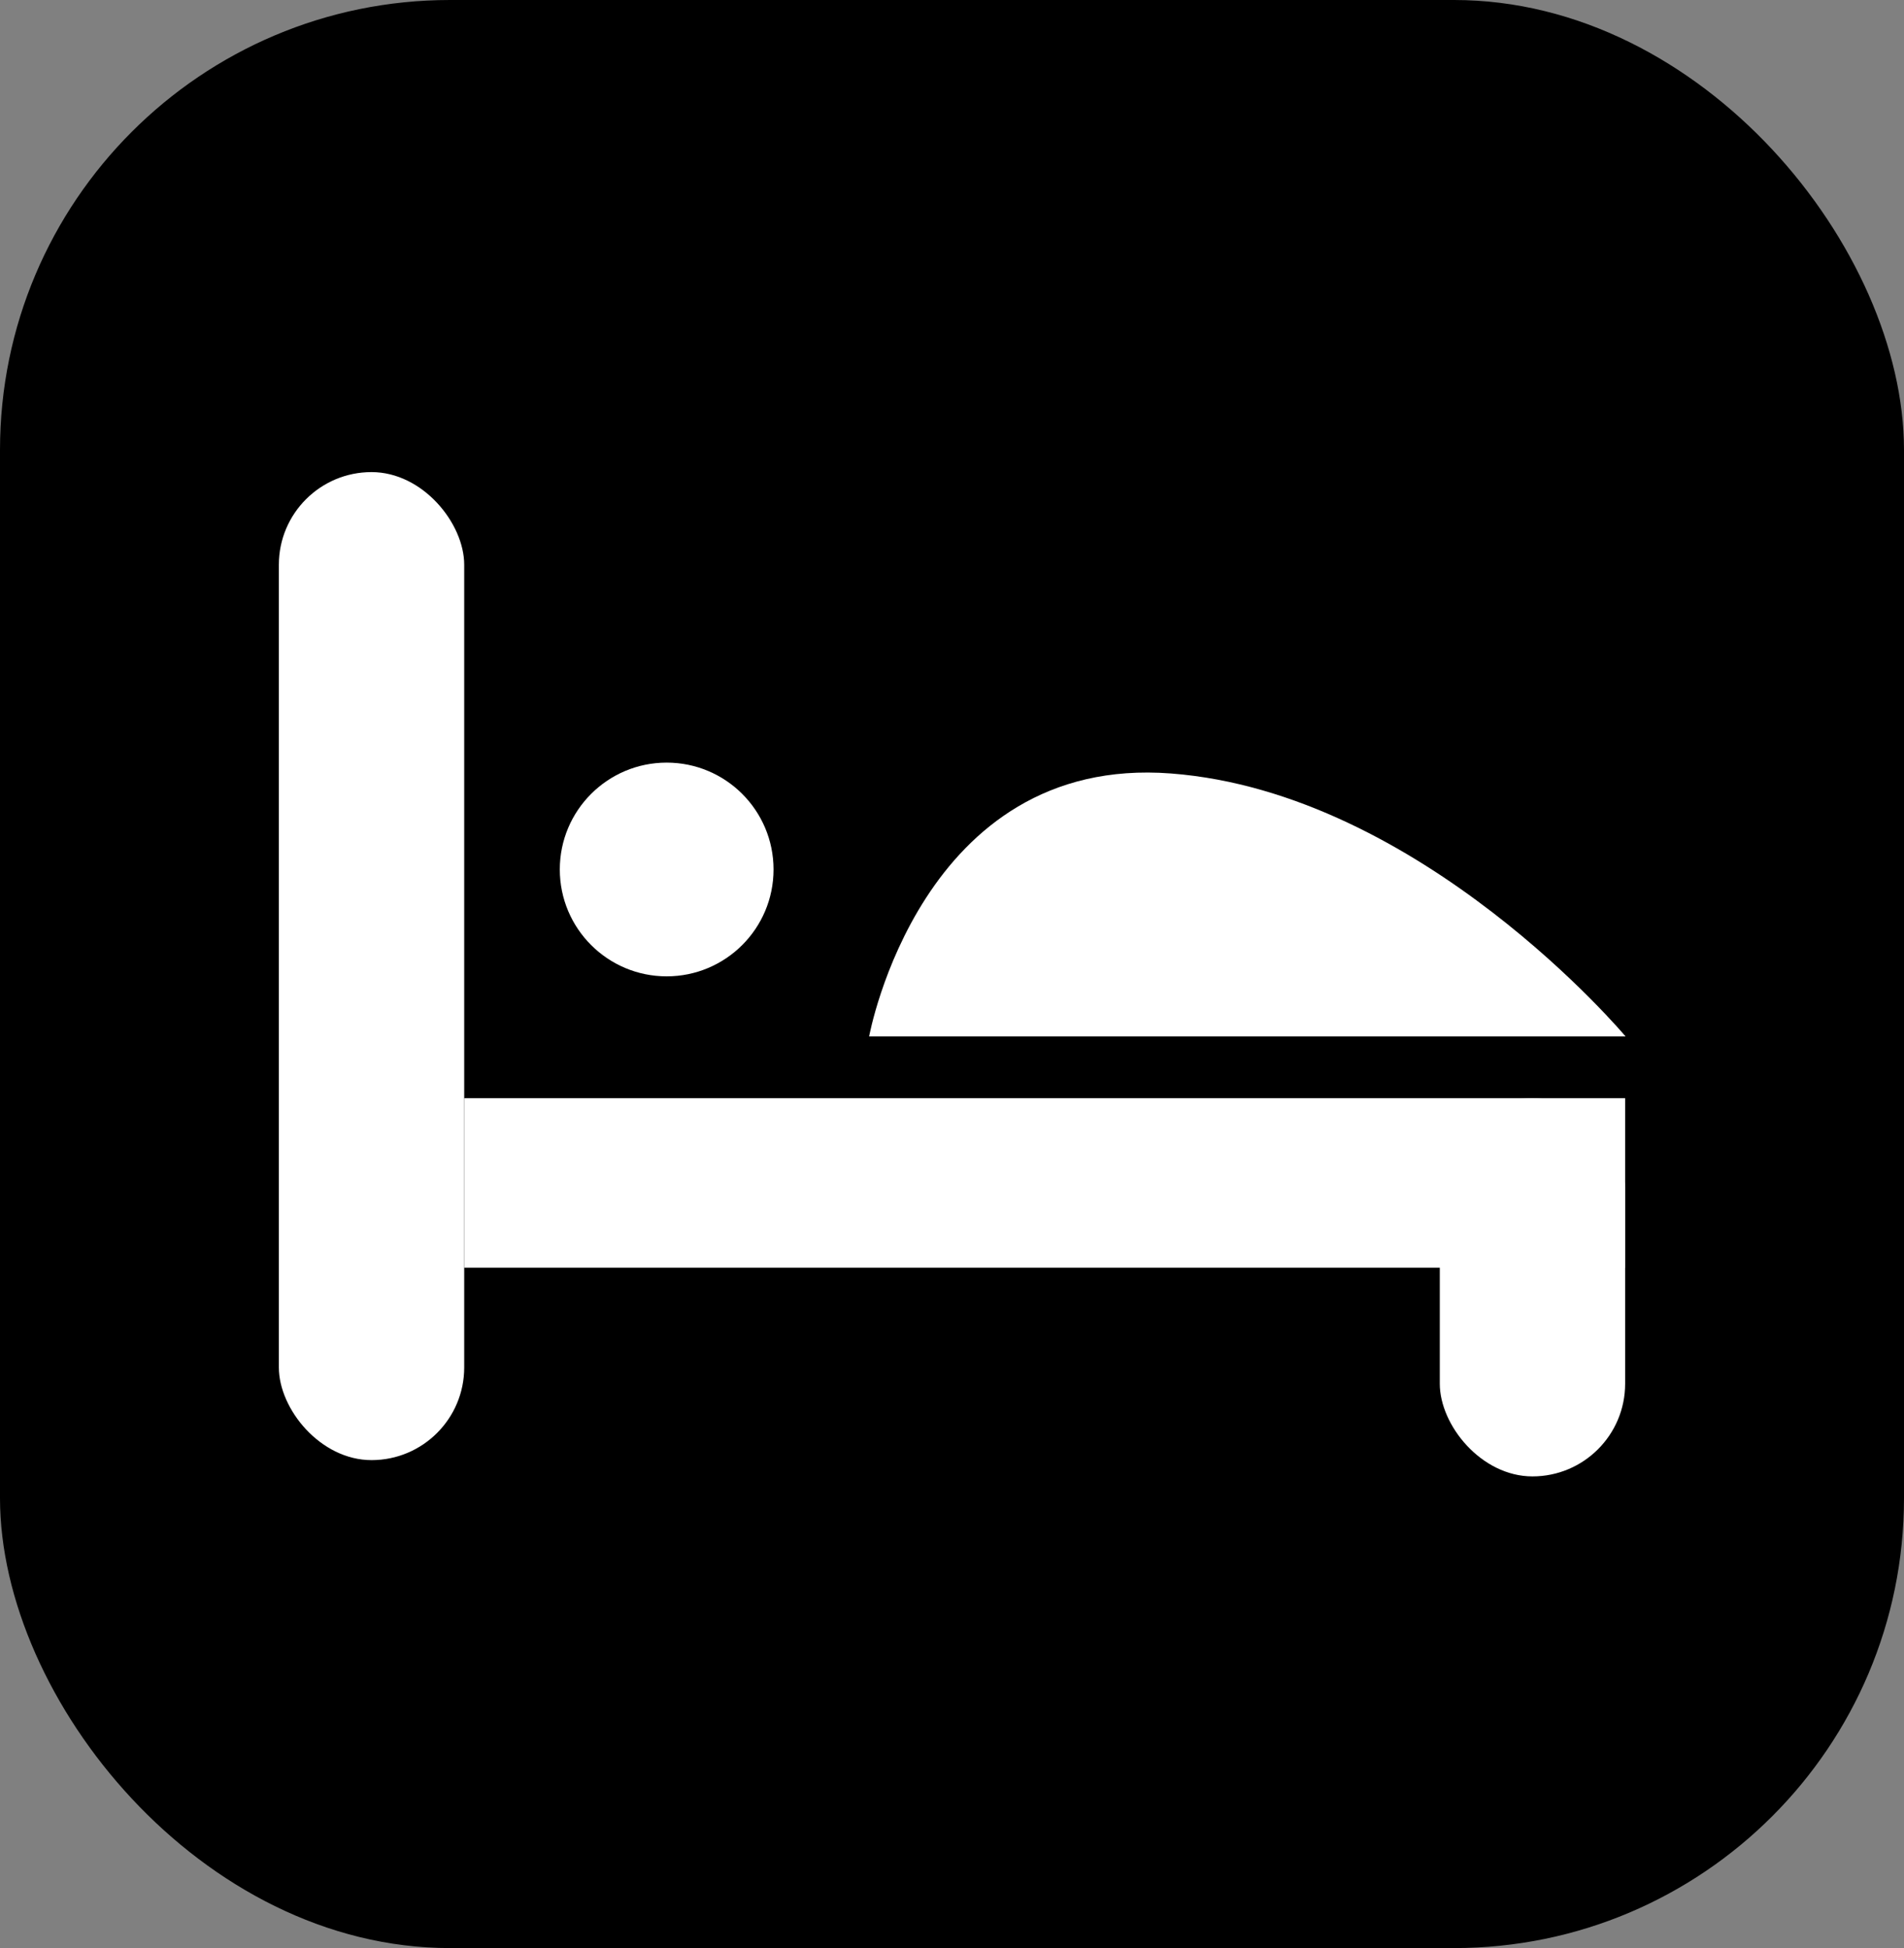 <svg xmlns="http://www.w3.org/2000/svg" viewBox="0 0 45.61 46.67"><rect x="0" y="0" width="45.61" height="46.67" fill="#808080" stroke="none"/><defs><style>.cls-1{fill:#fff;}</style></defs><title>资源 326</title><g id="图层_2" data-name="图层 2"><g id="图层_1-2" data-name="图层 1"><rect width="45.61" height="46.67" rx="10.78"/><rect class="cls-1" x="6.68" y="11.31" width="4.44" height="23.67" rx="2.22"/><rect class="cls-1" x="34.49" y="26.31" width="4.44" height="9.06" rx="2.22"/><rect class="cls-1" x="23" y="14.43" width="4.06" height="27.81" transform="translate(53.36 3.31) rotate(90)"/><path class="cls-1" d="M20.82,24.83s1.23-6.76,7.23-6.3,10.89,6.3,10.89,6.3Z"/><circle class="cls-1" cx="15.97" cy="20.83" r="2.56"/></g></g></svg>